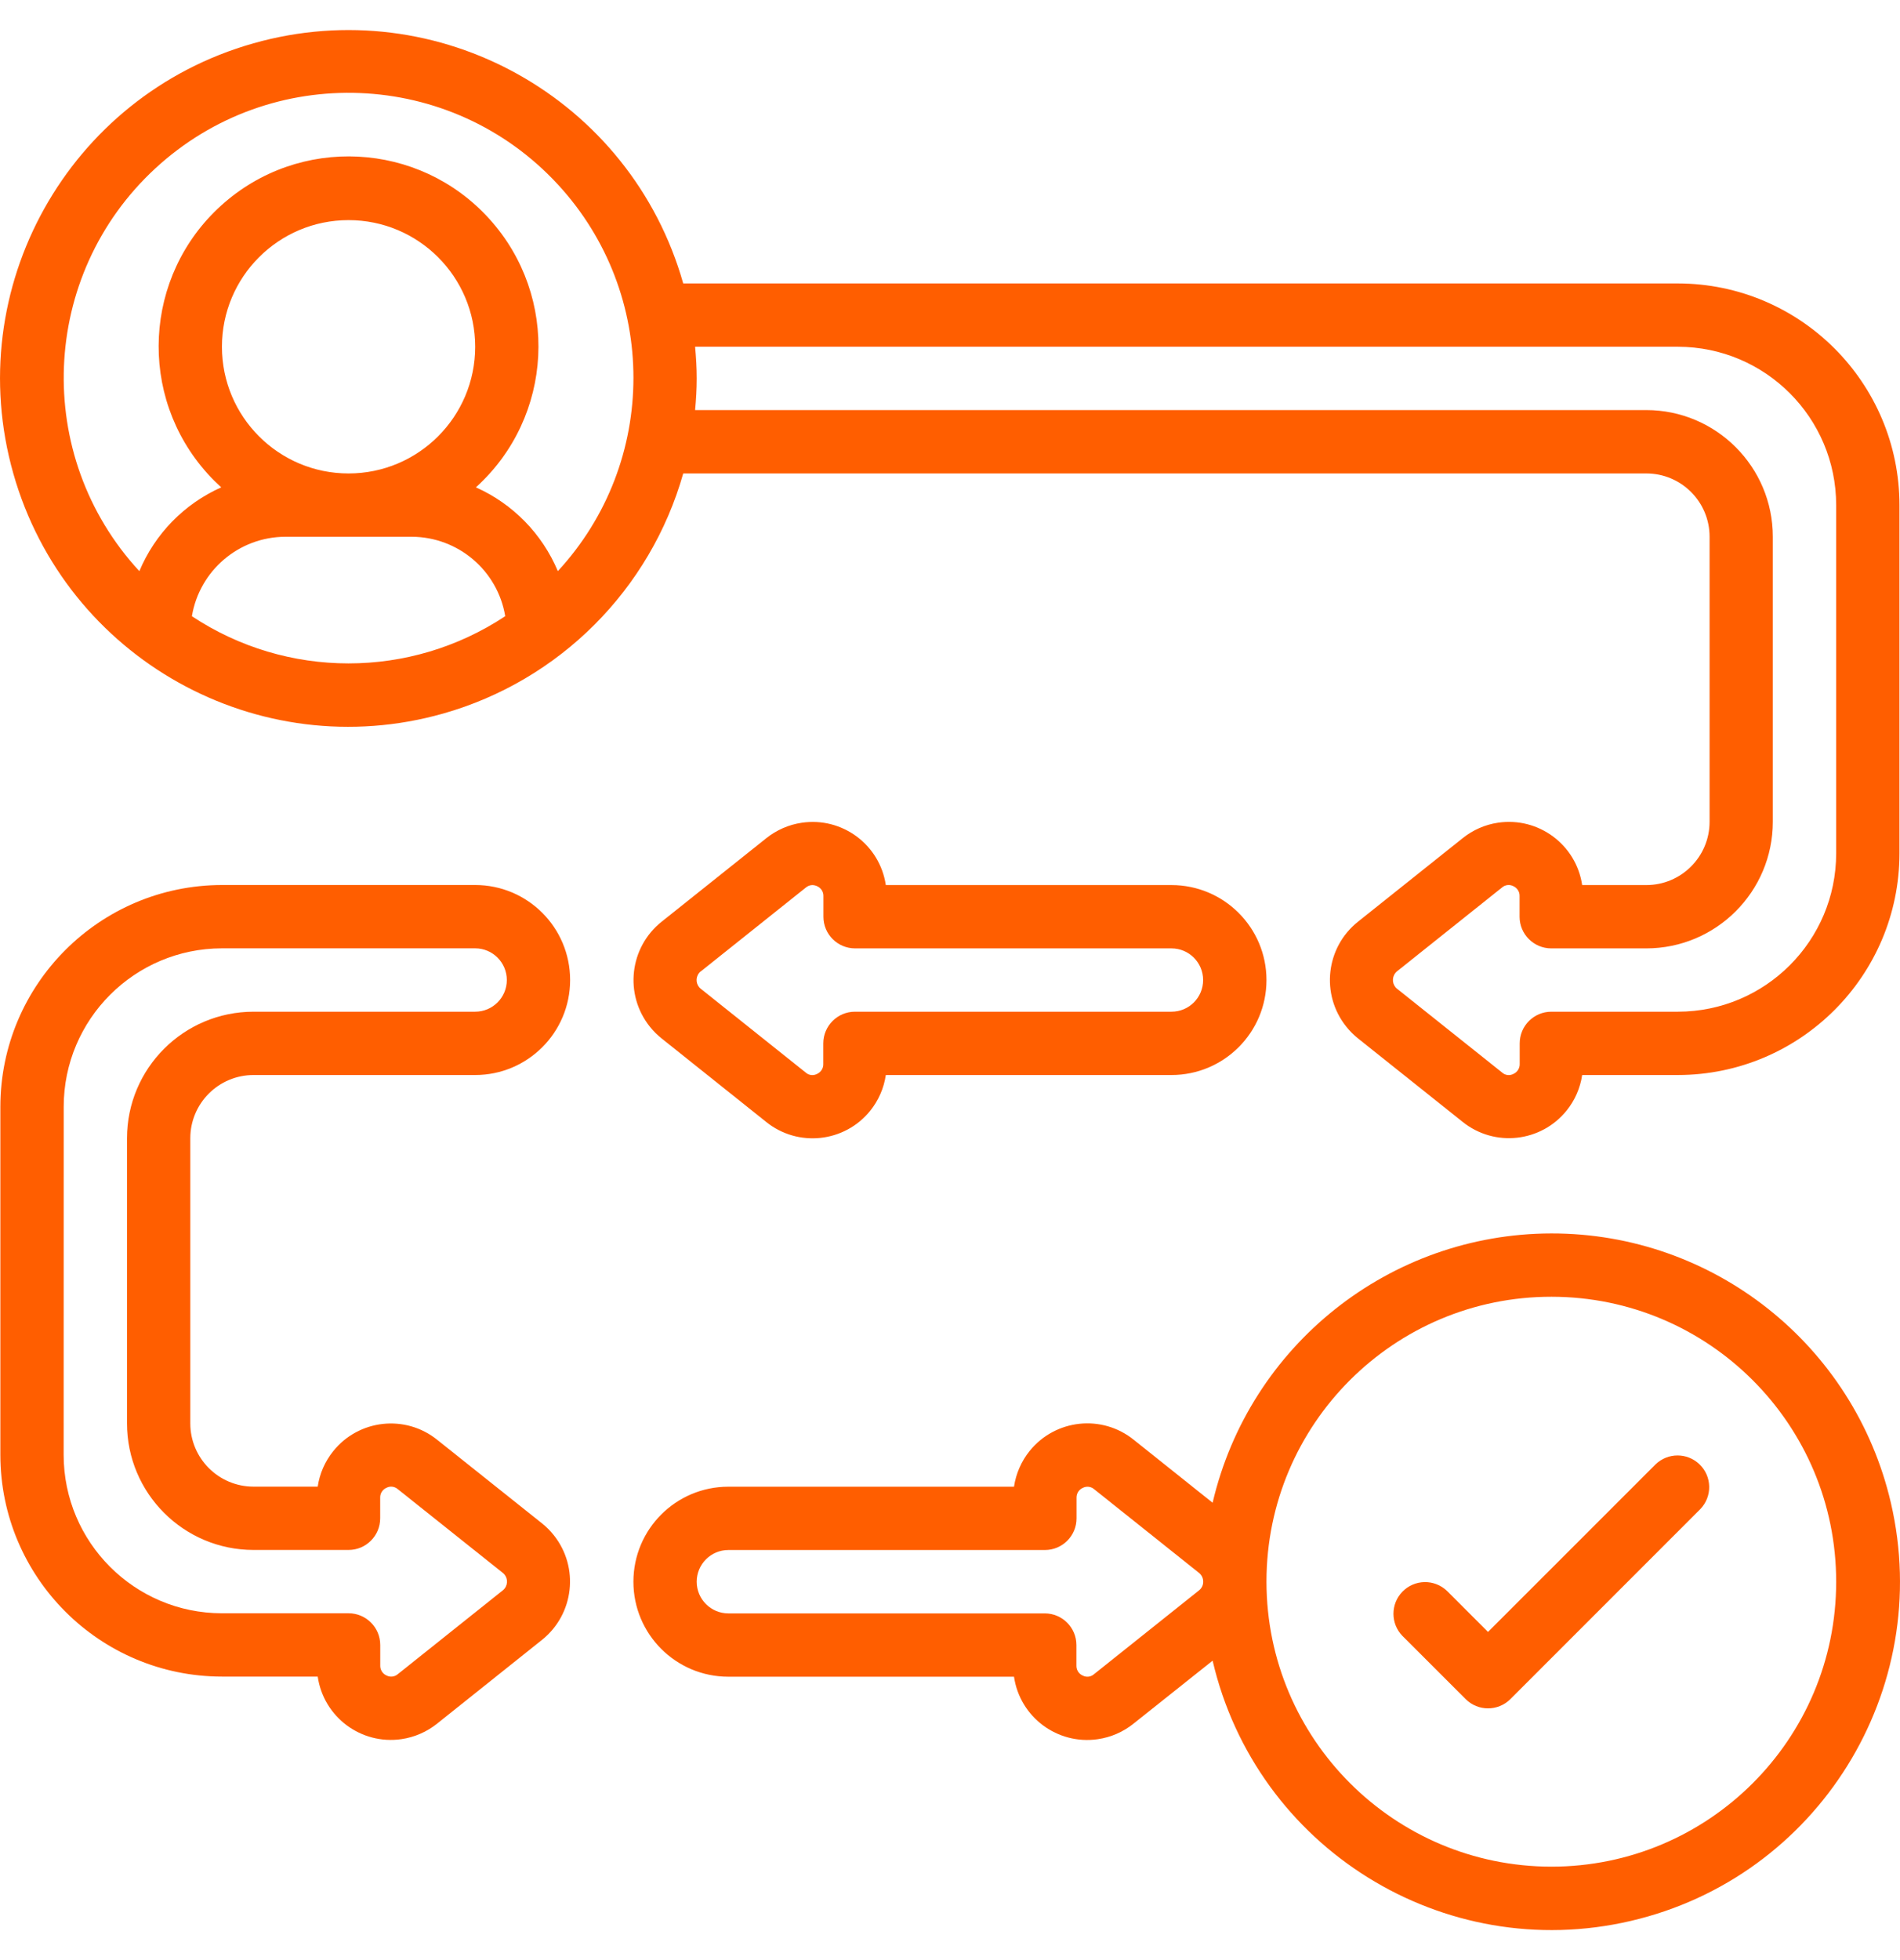 <svg width="32" height="33" viewBox="0 0 32 33" fill="none" xmlns="http://www.w3.org/2000/svg">
<g clip-path="url(#clip0_17_967)">
<path d="M28.26 4.772H11.507C10.624 1.656 7.382 -0.154 4.266 0.73C1.15 1.613 -0.659 4.855 0.224 7.971C1.107 11.086 4.349 12.896 7.465 12.013C9.422 11.458 10.952 9.928 11.507 7.971H27.727C28.316 7.971 28.793 8.448 28.793 9.037V13.835C28.793 14.423 28.316 14.901 27.727 14.901H26.647C26.546 14.22 25.912 13.75 25.23 13.851C25.012 13.883 24.807 13.973 24.635 14.111L22.871 15.518C22.329 15.95 22.24 16.741 22.673 17.283C22.731 17.357 22.798 17.423 22.871 17.482L24.634 18.888C25.171 19.319 25.956 19.232 26.387 18.695C26.525 18.523 26.615 18.317 26.647 18.099H28.26C30.32 18.096 31.989 16.427 31.991 14.367V8.504C31.989 6.444 30.32 4.775 28.26 4.772ZM3.232 10.374C3.36 9.605 4.024 9.04 4.804 9.037H6.936C7.716 9.04 8.381 9.605 8.509 10.374C6.909 11.434 4.83 11.434 3.231 10.374H3.232ZM5.87 7.971C4.693 7.971 3.738 7.016 3.738 5.838C3.738 4.661 4.693 3.706 5.87 3.706C7.048 3.706 8.003 4.661 8.003 5.838C8.003 7.016 7.048 7.971 5.87 7.971ZM9.395 9.615C9.131 8.987 8.637 8.482 8.015 8.205C9.325 7.02 9.428 4.998 8.243 3.687C7.059 2.376 5.036 2.274 3.726 3.459C2.415 4.643 2.313 6.666 3.497 7.976C3.569 8.056 3.646 8.132 3.726 8.205C3.103 8.483 2.61 8.987 2.347 9.616C0.549 7.67 0.669 4.634 2.615 2.836C4.562 1.038 7.597 1.159 9.395 3.105C11.093 4.943 11.093 7.778 9.395 9.616V9.615ZM30.925 14.368C30.924 15.839 29.731 17.031 28.26 17.033H26.128C25.833 17.033 25.595 17.272 25.595 17.566V17.913C25.597 17.985 25.555 18.052 25.488 18.081C25.425 18.114 25.348 18.104 25.296 18.055L23.53 16.647C23.449 16.582 23.436 16.463 23.501 16.382C23.51 16.371 23.519 16.361 23.53 16.352L25.297 14.942C25.349 14.896 25.425 14.887 25.487 14.919C25.553 14.948 25.596 15.015 25.593 15.087V15.434C25.593 15.728 25.832 15.967 26.127 15.967H27.726C28.903 15.967 29.858 15.012 29.858 13.835V9.037C29.858 7.859 28.903 6.904 27.726 6.904H11.707C11.723 6.729 11.734 6.552 11.734 6.371C11.734 6.191 11.723 6.014 11.707 5.838H28.26C29.731 5.84 30.924 7.032 30.925 8.504V14.368H30.925Z" fill="#FF5E00"/>
<path d="M3.738 28.227H5.351C5.45 28.908 6.081 29.379 6.762 29.28C6.982 29.248 7.19 29.157 7.363 29.018L9.127 27.61C9.669 27.178 9.759 26.388 9.327 25.846C9.268 25.772 9.201 25.705 9.127 25.646L7.364 24.241C6.828 23.809 6.043 23.895 5.612 24.432C5.473 24.605 5.383 24.81 5.351 25.029H4.271C3.682 25.029 3.205 24.552 3.205 23.963V19.165C3.205 18.576 3.682 18.099 4.271 18.099H8.003C8.886 18.099 9.602 17.383 9.602 16.5C9.602 15.616 8.886 14.9 8.003 14.9H3.738C1.678 14.903 0.009 16.572 0.006 18.632V24.496C0.009 26.556 1.678 28.225 3.738 28.227ZM1.073 18.632C1.074 17.161 2.267 15.968 3.738 15.966H8.003C8.297 15.966 8.536 16.205 8.536 16.5C8.536 16.794 8.297 17.033 8.003 17.033H4.271C3.093 17.033 2.139 17.987 2.139 19.165V23.963C2.139 25.14 3.093 26.095 4.271 26.095H5.87C6.165 26.095 6.403 25.856 6.403 25.562V25.215C6.401 25.143 6.443 25.076 6.51 25.048C6.573 25.015 6.649 25.026 6.702 25.073L8.467 26.48C8.549 26.544 8.563 26.662 8.499 26.744C8.49 26.756 8.479 26.767 8.467 26.776L6.7 28.186C6.648 28.231 6.573 28.24 6.511 28.209C6.444 28.18 6.402 28.113 6.404 28.041V27.694C6.404 27.4 6.165 27.161 5.871 27.161H3.738C2.267 27.16 1.074 25.967 1.072 24.496L1.073 18.632Z" fill="#FF5E00"/>
<path d="M12.903 18.888C13.438 19.32 14.223 19.237 14.656 18.701C14.796 18.527 14.887 18.32 14.919 18.099H19.73C20.613 18.099 21.33 17.384 21.33 16.5C21.33 15.617 20.613 14.901 19.73 14.901H14.919C14.818 14.22 14.183 13.75 13.502 13.852C13.284 13.884 13.079 13.974 12.907 14.111L11.143 15.518C10.6 15.951 10.511 16.742 10.944 17.284C11.003 17.358 11.069 17.424 11.143 17.483L12.903 18.888ZM11.806 16.352L13.572 14.943C13.603 14.916 13.642 14.902 13.682 14.901C13.71 14.902 13.737 14.908 13.762 14.92C13.829 14.949 13.871 15.016 13.868 15.089V15.434C13.868 15.729 14.107 15.967 14.402 15.967H19.73C20.025 15.967 20.263 16.206 20.263 16.5C20.263 16.795 20.025 17.033 19.73 17.033H14.399C14.105 17.033 13.866 17.272 13.866 17.566V17.913C13.869 17.985 13.826 18.052 13.76 18.081C13.697 18.114 13.62 18.104 13.568 18.056L11.804 16.648C11.722 16.584 11.708 16.465 11.773 16.383C11.782 16.372 11.792 16.361 11.804 16.352H11.806Z" fill="#FF5E00"/>
<path d="M26.127 20.766C23.405 20.771 21.043 22.649 20.423 25.3L19.097 24.242C18.562 23.808 17.777 23.891 17.343 24.426C17.202 24.6 17.111 24.809 17.078 25.03H12.267C11.384 25.03 10.668 25.746 10.668 26.63C10.668 27.513 11.384 28.229 12.267 28.229H17.078C17.177 28.909 17.809 29.38 18.489 29.281C18.71 29.249 18.917 29.159 19.091 29.019L20.423 27.959C21.158 31.113 24.31 33.075 27.464 32.341C30.618 31.607 32.58 28.454 31.846 25.3C31.227 22.642 28.857 20.762 26.127 20.766ZM20.192 26.777L18.425 28.187C18.373 28.233 18.298 28.242 18.236 28.21C18.169 28.181 18.127 28.115 18.129 28.042V27.696C18.129 27.401 17.89 27.163 17.596 27.163H12.267C11.973 27.163 11.734 26.924 11.734 26.63C11.734 26.335 11.973 26.096 12.267 26.096H17.598C17.892 26.096 18.131 25.858 18.131 25.564V25.217C18.129 25.144 18.171 25.078 18.238 25.049C18.301 25.017 18.377 25.027 18.43 25.074L20.195 26.482C20.239 26.518 20.265 26.572 20.264 26.63C20.265 26.687 20.238 26.742 20.192 26.777ZM26.127 31.427C23.48 31.424 21.334 29.28 21.33 26.633V26.626C21.331 23.977 23.481 21.83 26.131 21.832C28.78 21.834 30.927 23.983 30.925 26.633C30.924 29.281 28.776 31.427 26.127 31.427Z" fill="#FF5E00"/>
<path d="M27.883 24.654L25.061 27.475L24.372 26.786C24.16 26.581 23.823 26.587 23.618 26.799C23.419 27.006 23.419 27.333 23.618 27.54L24.685 28.606C24.893 28.814 25.23 28.814 25.438 28.606L28.637 25.407C28.841 25.196 28.836 24.858 28.624 24.654C28.417 24.454 28.09 24.454 27.883 24.654Z" fill="#FF5E00"/>
</g>
<defs>
<clipPath id="clip0_17_967">
<rect width="32" height="32" fill="white" transform="translate(0 0.5)"/>
</clipPath>
</defs>
</svg>

